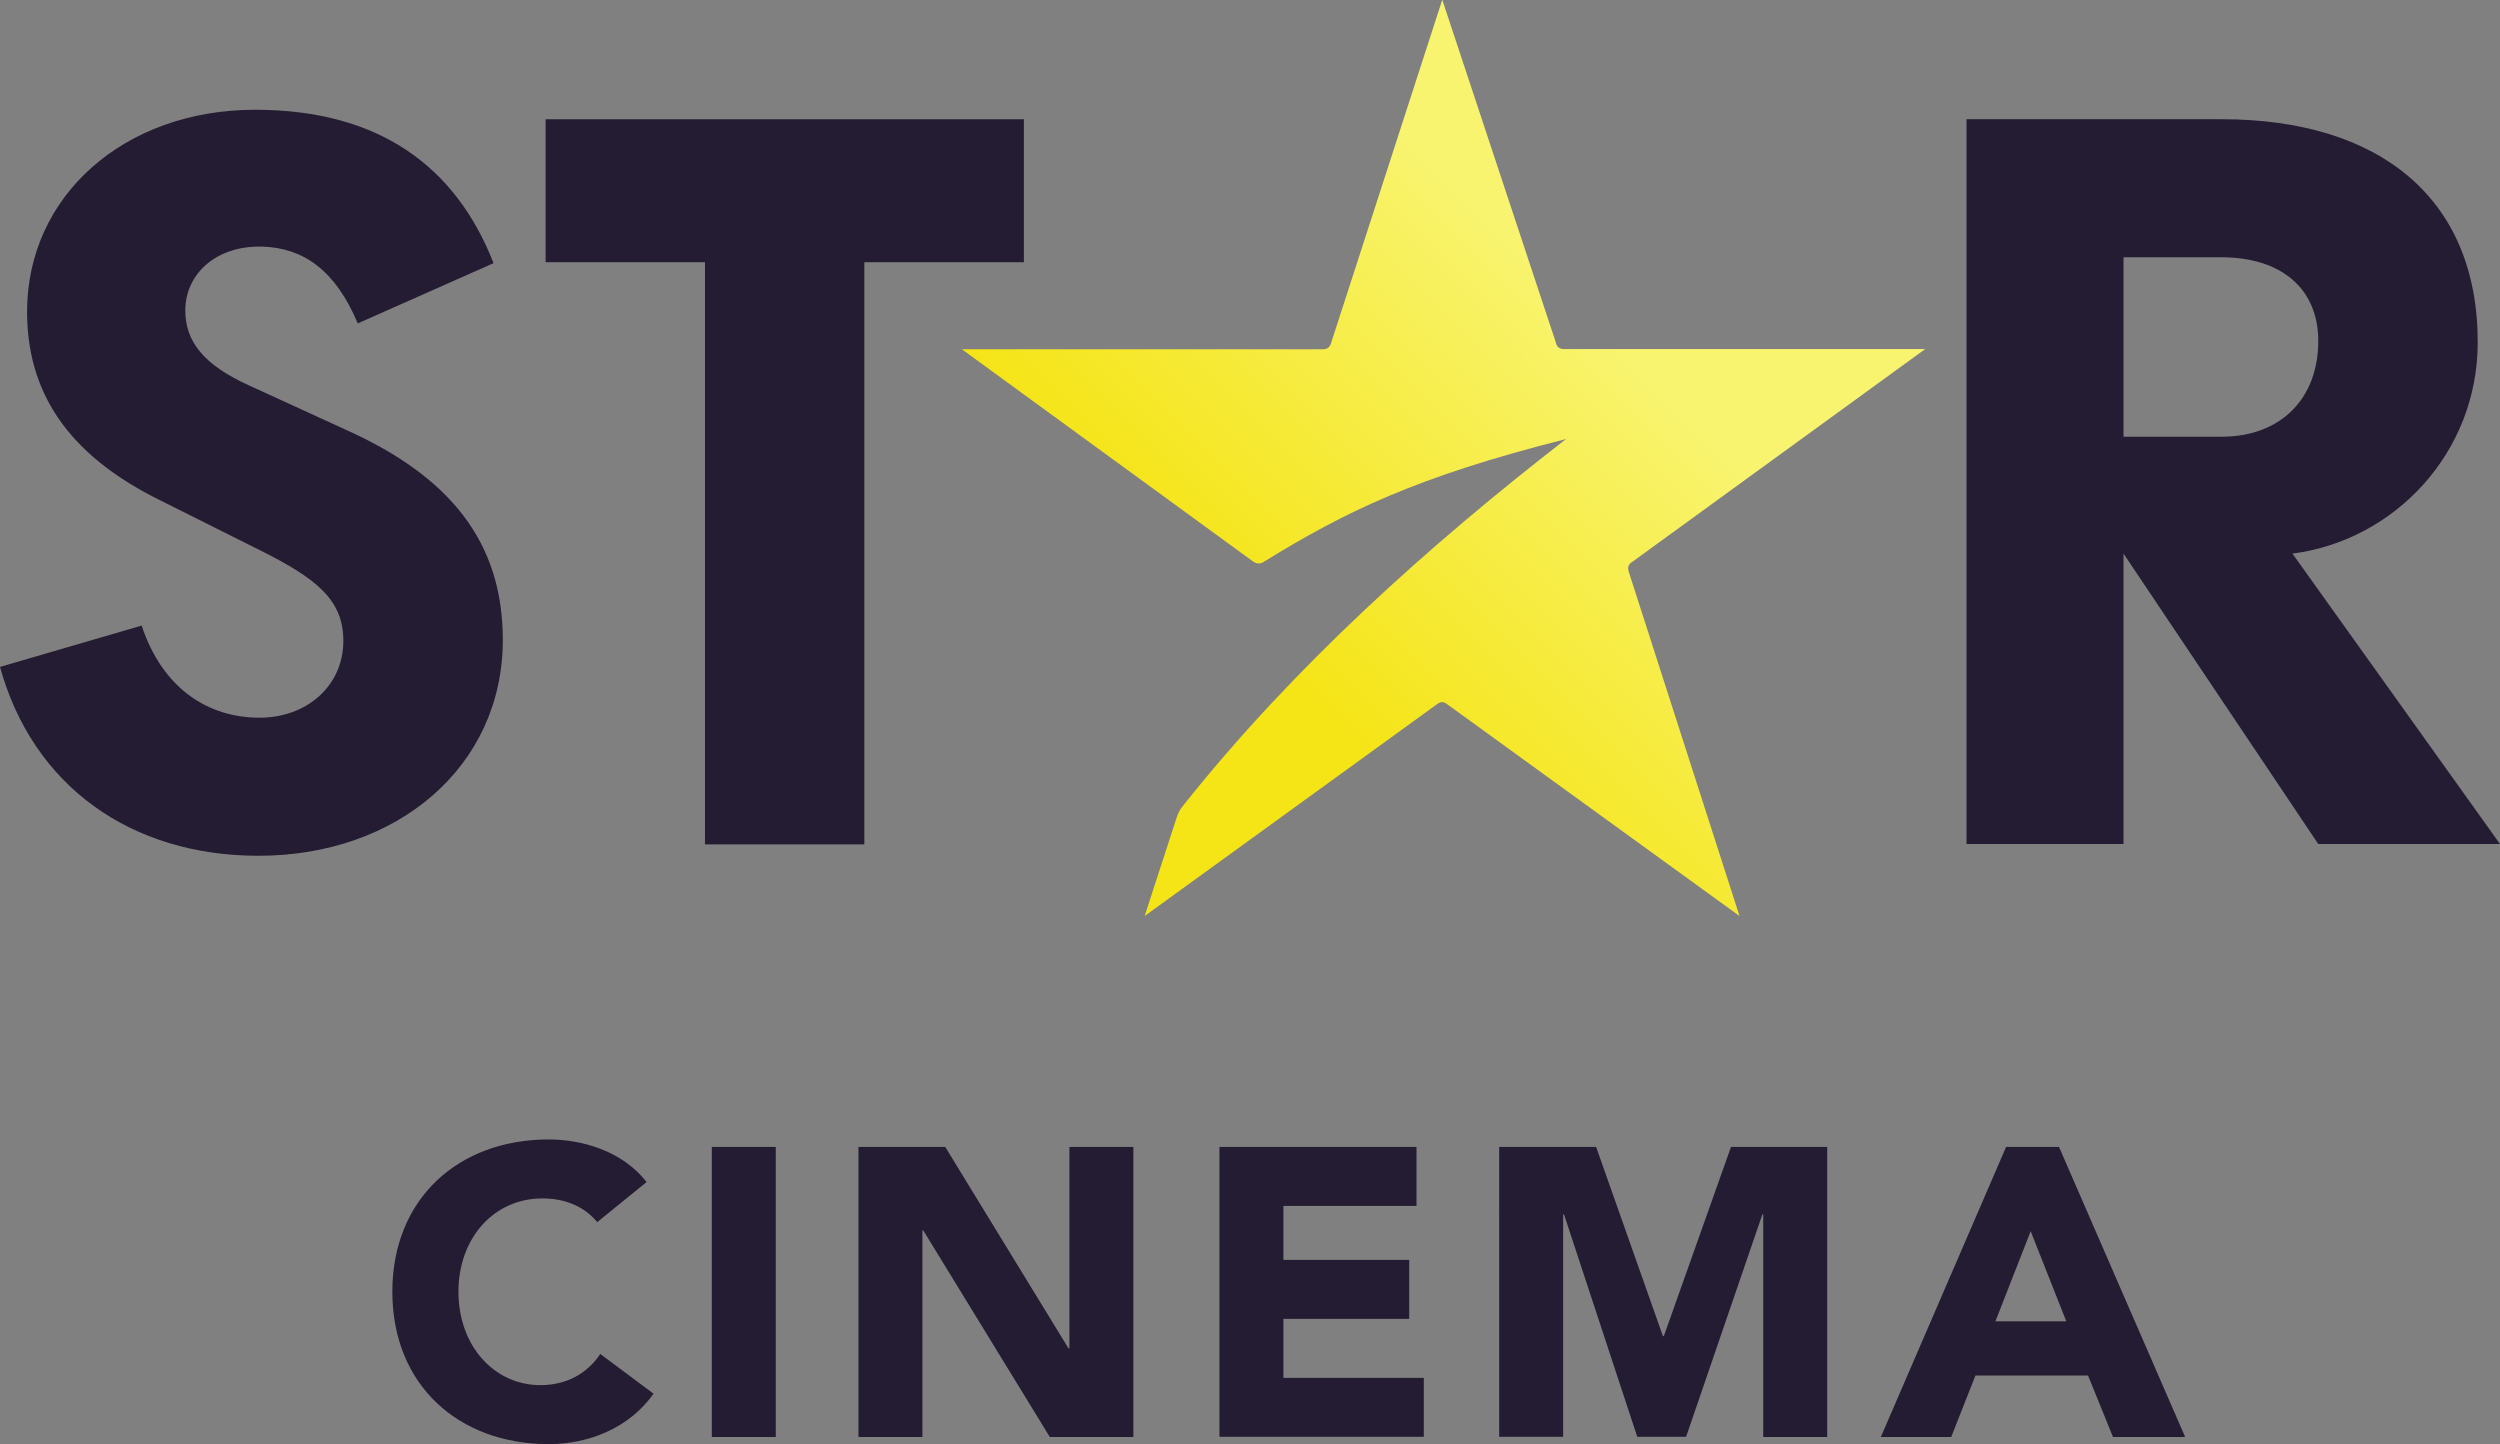 <?xml version="1.0" encoding="UTF-8" standalone="no"?>
<svg
   xmlns:dc="http://purl.org/dc/elements/1.1/"
   xmlns:cc="http://creativecommons.org/ns#"
   xmlns:rdf="http://www.w3.org/1999/02/22-rdf-syntax-ns#"
   xmlns:svg="http://www.w3.org/2000/svg"
   xmlns="http://www.w3.org/2000/svg"
   xmlns:sodipodi="http://sodipodi.sourceforge.net/DTD/sodipodi-0.dtd"
   xmlns:inkscape="http://www.inkscape.org/namespaces/inkscape"
   version="1.1"
   id="Camada_1"
   x="0px"
   y="0px"
   viewBox="0 0 1000 577.649"
   xml:space="preserve"
   sodipodi:docname="Star Cinema 2021.svg"
   width="1000"
   height="577.649"
   inkscape:version="1.0.2 (e86c870879, 2021-01-15)"><rect x="0" y="0" width="1000" height="577.649" fill="#808080" stroke="none"/><defs
   id="defs34">
	
	
	
	
	
	
<linearGradient
   id="path3144_1_"
   gradientUnits="userSpaceOnUse"
   x1="432.909"
   y1="-126.362"
   x2="646.261"
   y2="86.793"
   gradientTransform="matrix(1.265,0,0,-1.265,-105.402,191.081)"><stop
     offset="0.28"
     style="stop-color:#f5e416;stop-opacity:1"
     id="stop8" /><stop
     offset="0.78"
     style="stop-color:#f8f470;stop-opacity:1"
     id="stop10" /></linearGradient></defs><sodipodi:namedview
   pagecolor="#ffffff"
   bordercolor="#666666"
   borderopacity="1"
   objecttolerance="10"
   gridtolerance="10"
   guidetolerance="10"
   inkscape:pageopacity="0"
   inkscape:pageshadow="2"
   inkscape:window-width="1366"
   inkscape:window-height="705"
   id="namedview32"
   showgrid="false"
   inkscape:zoom="0.70710678"
   inkscape:cx="631.6424"
   inkscape:cy="304.65435"
   inkscape:window-x="-8"
   inkscape:window-y="-8"
   inkscape:window-maximized="1"
   inkscape:current-layer="Camada_1" />
<style
   type="text/css"
   id="style2">
	.st0{fill:url(#SVGID_1_);}
	.st1{fill:#241C32;}
</style>
<linearGradient
   id="SVGID_1_"
   gradientUnits="userSpaceOnUse"
   x1="632.115"
   y1="1049.302"
   x2="969.63"
   y2="647.068"
   gradientTransform="matrix(0.713,0,0,0.713,0,-387.713)">
	<stop
   offset="0.28"
   style="stop-color:#F5E416"
   id="stop4" />
	<stop
   offset="0.78"
   style="stop-color:#F8F470"
   id="stop6" />
</linearGradient>





<g
   id="g69"><path
     class="st1"
     d="m 849.405,102.915 h 39.199 c 23.591,0 38.7,12.259 38.7,33.497 0,23.163 -15.109,38.272 -38.7,38.272 h -39.199 z m 67.565,118.523 c 40.624,-5.203 74.122,-40.125 74.122,-84.527 0,-57.587 -39.199,-89.231 -102.487,-89.231 H 786.615 V 337.61 h 62.79 V 221.438 l 77.899,116.171 H 1000 Z"
     id="path11"
     style="stroke-width:0.713" /><polygon
     class="st1"
     points="484.9,147.1 574.4,147.1 574.4,66.9 306.1,66.9 306.1,147.1 395.5,147.1 395.5,473.7 484.9,473.7 "
     id="polygon13"
     transform="scale(0.713)" /><path
     class="st1"
     d="m 100.064,154.372 c -18.887,-8.481 -25.943,-17.96 -25.943,-30.219 0,-14.183 11.831,-25.943 30.718,-25.515 16.535,0.499 29.292,9.408 38.272,30.718 L 197.42,105.267 C 182.311,66.567 151.593,43.903 102.06,43.903 c -52.455,0 -91.227,34.495 -91.227,80.75 0,31.644 15.608,56.66 52.384,75.048 l 40.624,20.312 c 22.664,11.332 33.497,19.813 33.497,36.348 0,17.96 -14.611,30.718 -33.497,30.718 -20.312,0 -38.7,-11.332 -47.181,-36.847 L 0,266.766 c 13.185,47.68 52.384,75.547 103.414,75.547 55.235,0 97.712,-35.422 97.712,-86.38 0,-39.199 -21.239,-65.141 -61.863,-83.601 z"
     id="path15"
     style="stroke-width:0.713" /><path
     class="st1"
     d="m 238.9,488.846 c -5.06,-6.058 -12.472,-9.479 -21.951,-9.479 -19.314,0 -33.569,15.751 -33.569,37.346 0,21.595 14.254,37.346 32.785,37.346 10.334,0 18.673,-4.561 23.947,-12.472 l 21.31,15.893 c -9.693,13.755 -26.014,20.17 -41.907,20.17 -36.206,0 -62.576,-23.733 -62.576,-60.936 0,-37.203 26.37,-60.937 62.576,-60.937 12.971,0 29.292,4.419 39.128,17.034 z"
     id="path17"
     style="stroke-width:0.713" /><path
     class="st1"
     d="m 284.727,458.77 h 25.586 v 116.029 h -25.586 z"
     id="path19"
     style="stroke-width:0.713" /><path
     class="st1"
     d="m 343.383,458.77 h 34.709 l 49.319,80.607 h 0.356 v -80.607 h 25.586 v 116.029 h -33.426 l -50.602,-82.603 h -0.356 v 82.603 h -25.586 z"
     id="path21"
     style="stroke-width:0.713" /><path
     class="st1"
     d="m 487.777,458.77 h 78.825 v 23.591 h -53.239 v 21.595 h 50.317 v 23.591 h -50.317 v 23.591 h 56.161 v 23.591 h -81.748 z"
     id="path23"
     style="stroke-width:0.713" /><path
     class="st1"
     d="m 599.815,458.77 h 38.629 l 26.727,75.69 h 0.356 l 26.869,-75.69 h 38.486 v 116.029 h -25.586 v -89.017 h -0.356 l -30.504,88.946 H 654.907 l -29.292,-88.946 h -0.356 v 88.946 h -25.586 V 458.77 Z"
     id="path25"
     style="stroke-width:0.713" /><path
     class="st1"
     d="m 802.437,458.77 h 21.167 l 50.46,116.029 h -28.865 l -9.978,-24.588 h -45.043 l -9.693,24.588 h -28.152 z m 9.835,33.711 -14.112,36.063 h 28.366 z"
     id="path27"
     style="stroke-width:0.713" /><path
     id="path3144"
     inkscape:connector-curvature="0"
     class="st1"
     d="M 770.067,139.629 H 625.554 C 623.694,139.629 622.693,138.699 622.263,136.767 L 576.907,-0.09 532.551,136.839 C 532.05,138.699 531.12,139.701 529.26,139.701 H 384.748 L 501.359,224.691 C 502.79,225.621 504.221,225.621 505.58,224.691 537.702,204.874 566.462,190.709 626.413,175.614 571.612,218.109 517.814,266.256 473.458,321.987 472.027,323.847 471.598,324.347 470.597,327.209 L 457.862,366.413 574.474,281.924 C 576.334,280.493 577.336,280.493 579.196,281.924 L 695.808,366.413 651.452,228.554 C 650.951,226.694 651.452,225.693 652.883,224.763 Z"
     style="display:inline;fill:url(#path3144_1_);stroke-width:1" /></g></svg>
